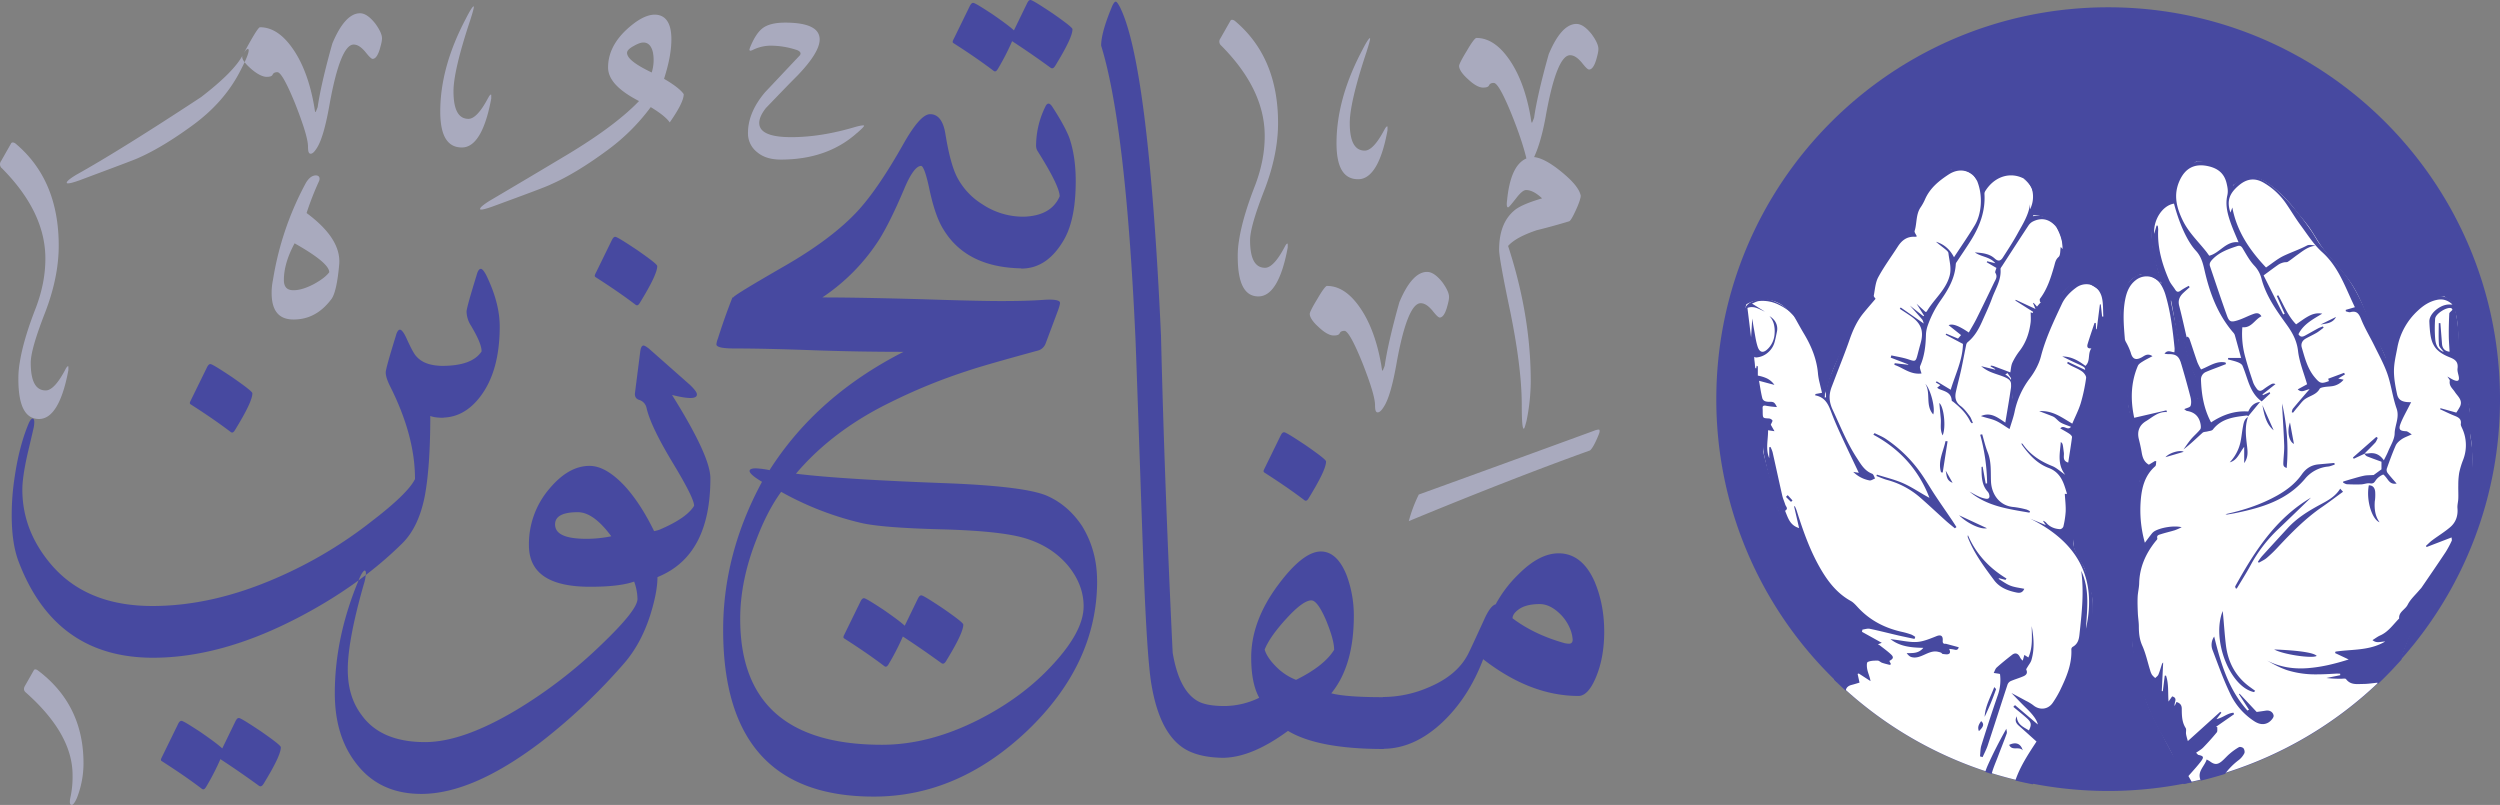 <svg xmlns="http://www.w3.org/2000/svg" viewBox="0 0 2245.65 723.01"><rect x="0" y="0" width="2245.65" height="723.01" fill="#808080" stroke="none"/><title>Asset 1</title><g id="Layer_2" data-name="Layer 2"><g id="Layer_1-2" data-name="Layer 1"><path d="M2245.65,358.52a350.59,350.59,0,0,1-88.6,233.5l-.82.93q-9.67,10.83-20.2,20.82a351.6,351.6,0,0,1-137.46,80.84q-10.72,3.36-21.74,6-3.91,1-7.86,1.81c-1.86.41-3.71.8-5.58,1.17l-2,.4a355.39,355.39,0,0,1-135.32,0l-.69-.14q-7.58-1.47-15-3.29-10.78-2.61-21.31-5.89c-1.92-.6-3.84-1.21-5.74-1.85A351.47,351.47,0,0,1,1658,620q-3.95-3.56-7.77-7.23l-2.62-2.53a350.91,350.91,0,0,1-105.92-251.69c0-194.4,157.59-352,352-352S2245.65,164.12,2245.65,358.52Z" style="fill:#4749a0"/><path d="M2191,704.52l1.76-.39h0Zm27.61-315.31c-1.73-8.24,1.19-14.72-1-24-2.09-8.83-4.88-18.4-7-27-3.8-15.38,0-51.37-7-62a13.94,13.94,0,0,0-.74-3.49.88.88,0,0,1,0-.15c-1.37-3.41-4.07-3.49-7.21-6.36a28,28,0,0,0-5.75.56c-22.59,4.56-43.61,35.83-44.25,57.44h-2c-2.14-7.93-8-17.1-11-24-6.5-14.9-10.8-29.81-19-43-7.45-12-18.79-23-27-34-4-5.4-7.16-11.23-11-17-4.46-6.71-10.24-12.65-15-19-5.83-7.77-27.46-31.4-42-28-5.54,1.3-9.82,5.34-14,8-6.63-11.54-13.19-22.38-32-22-13.75,10.75-17.82,10.88-20,34-19.66,8.84-23.05,26.73-17,52,1.55,6.49,3.53,16.25,7,21v2c-.33-.13-.69-.29-1.06-.48l-.24-.12c-.87-.46-1.82-1.05-2.85-1.7-1.82-1.15-3.85-2.48-6-3.56-4.27-2.19-8.89-3.39-12.88-.14-17.65,6-16.94,47.37-11,70,.85,3.25,3.3,7.72,4,10-.33,2.67-.67,5.34-1,8-.18,12.67-1,25.52,2,36,1,3.44,4.1,5.9,5,9q.51,15.51,1,31c1,3.89,3.65,12.7,3,17-.74,4.9-2.45,12.09-3,18q.51,18,1,36c.35,1.56,1.73,5.89,1,9-4.56,19.28-4.7,44.62-5,70-.1,8-2,14.54,0,23,4.18,18.11,7.19,35.4,14,51,4,9.06,8.62,18,13.39,27.07q1.37,2.6,2.74,5.19l0,0,3,5.69a311.9,311.9,0,0,1,13.62,29.1c1.87-.37,3.72-.76,5.58-1.17q3.94-.86,7.86-1.81,11-2.66,21.74-6A351.6,351.6,0,0,0,2136,613.46q10.51-10,20.2-20.82c.12-.48.27-1,.42-1.43,7.32-22.52,18.69-44.54,31-63,8.55-12.81,21.27-32.14,25-48C2217.38,460.09,2224,414.63,2218.65,389.21Zm-260-98c4.5,16,6.93,38,16,50v17h-2c-5-11.7-12.74-29.26-16-42v-11c-1.76-7.92-3.09-16.72-4.55-25.24-.63-3.68-1.29-7.31-2-10.8-.13-.66-.28-1.31-.42-2C1956.42,270.62,1956.37,283.09,1958.65,291.21Zm-86,68q1-10,2-20c3.23-12.16,6.76-24.93,11-38,2.67-8.23,8.25-22.66,4-34a16.64,16.64,0,0,0-4.43-6.81c-2.38-2.18-5.24-3.51-8.46-5.68-.69-.45-1.39-1-2.11-1.51-24.25-.35-25,18-32,35-4.69,11.35-10.14,23.94-15,35-4.56,10.38-10.88,27.08-18,35v2h-2c1-5.08-1.34-14.86-1.17-19.58a7.49,7.49,0,0,1,.16-1.38s0,0,0,0c2.66-11.08,11.34-25.32,16-36a81.6,81.6,0,0,0,4-12c.83-3.32-1.55-5.91-1-8,1.26-4.79,8.29-9.9,11-14,5.8-8.76,10.52-20.55,14-31,3.95-11.85,3-23.71-2.13-32.28a25.54,25.54,0,0,0-21.25-12.68l-1.07,0c-.51,0-1,0-1.55,0,.79-5.35,4-12.76,2-20a23.61,23.61,0,0,0-1-2.83s0,0,0,0a23.59,23.59,0,0,0-10.65-12c-5.52-2.93-12.54-3.54-20.37-.16-5.16,2.23-9.53,7.86-14,11a39.63,39.63,0,0,0-5.36-8.7.05.05,0,0,1,0,0,23.76,23.76,0,0,0-11.33-7.88c-11-3.35-23.4,3.19-31.29,15.62-9.34,14.71-16.72,30.32-26,45-7.07,11.18-14.12,21.71-21,33-3.82,6.26-3.48,14.07-7,21-4.67,9.2-10.38,18.48-15,29-7.07,16.08-21.16,38.4-23,58a7,7,0,0,1-.41-.73,15.86,15.86,0,0,1-.78-1.92h0c-2.56-7.63-3.77-24.42-5.81-30.34a109,109,0,0,0-20.7-35.59,80.73,80.73,0,0,0-8.3-8.41c-.33-.35-.67-.68-1-1h0a25,25,0,0,0-5.82-4.08c-8.55-4.35-19.28-3.92-27.56.24h0c-.54.26-1.06.55-1.58.85-.13.49-.25,1-.37,1.45-5.2,21.43,1.93,26.11,7.37,43.55,0,.54,0,1.07.07,1.61.07,1.65.14,3.29.2,4.94q.38,8.73.73,17.45c2,8.73,1.93,20.77,5,30,.82,2.47,3.72,5.58,4.8,8.39h0c.07.2.13.4.19.59,0,.5,0,1,0,1.52v0c-.31,6.41-2.37,13.41-2.85,19.88-.07.87-.11,1.72-.11,2.57q1.1,4.46,2.26,8.91c3.84,14.7,8.14,29.4,11.74,44.09,13.76,41.2,33.06,71.52,45,115,1.74,6.32,6.71,25.85,7.54,39.22q3.82,3.68,7.77,7.23a351.47,351.47,0,0,0,125.33,72.89c1.9.64,3.82,1.25,5.74,1.85q10.52,3.27,21.31,5.89,7.44,1.82,15,3.29,5.21-9.93,11.29-19.37c4-6.37,7-12.59,11-19,.29-.47.58-.94.87-1.43,8.21-13.82,13.92-31.74,19.13-47.57,3.65-11.07,3.07-20.79,6-33,2.43-10.12,8.21-36.63,5-50l-6-22c-2.72-6.42-7.89-13.38-10-20,0-.67,0-1.34,0-2,0-.83-.08-1.65-.17-2.48a0,0,0,0,1,0,0c-.56-5.16-2.1-10.33-1.84-15.5a106.31,106.31,0,0,0-3-27c-2.48-10.08,2.21-22,4-30,2.28-10.2-2.05-22,1-31C1865.15,375.85,1870.19,367.4,1872.65,359.21Z" style="fill:#fff;fill-rule:evenodd"/><path d="M1605.84,444.77c-.54.52-1.07,1.05-1.61,1.56,1.51,1.5,3,3,4.57,4.5l1.34-1.29Zm141.87-22.09c1,3.92.24,8.78,6.24,11C1751.55,429.45,1749.63,426.07,1747.71,422.68Zm31.86,225.07c-1.79,2.6-3.54,5.12-2,9C1781.93,652.66,1782.41,650.22,1779.57,647.75Zm165.6-237.08,16.34-4.81C1958.5,403.81,1948.48,406.73,1945.17,410.67Zm139.19-119.1c5.29-1,11-1.07,14-6.87Zm-52.15,72.33c1.74,9.13,3.52,17.23,10.13,22.63ZM1804.76,669.08c2.54,5.88,9.1.86,12.2,5C1815.22,667.91,1810.8,666.23,1804.76,669.08ZM2057,379.45c-2.84,7.95-1,17.15,3.56,19.3C2059.31,392.11,2058.14,385.78,2057,379.45Zm-297.22,83.4c6.87,6.94,19.16,13,25,11.62Zm31.59,154.3c-3.41,9.18-8.18,17.25-8.66,26.78a237.38,237.38,0,0,0,10.26-24.8C1793.06,618.85,1792.23,618.22,1791.35,617.15ZM1742,362c.44,4.66.9,9.37,1.33,14.1s-1,9.7,1.67,15C1748.26,383.58,1746,365,1742,362Zm-12.55-17.22c5.12,8.37-.21,19.36,7.08,27.48C1738.59,366.92,1734.29,349.72,1729.4,344.73Zm18.11,51.46c-1.87,9.27-7.06,18.09-4,28l1.51.22q2.17-14,4.37-28.08Zm387-3.78-21,18.48.71,1.17,9.39-4.4c3.29-3.33,6.68-6.59,9.84-10,1.08-1.18,1.59-2.86,2.36-4.31Zm-10.93,15.25-.07.08.12-.1Zm-80.72,175.73c8.11,4.52,34.31,8.28,38.09,5.74C2078.56,586.31,2065.12,584.25,2042.83,583.39Zm7.09-221.19c0,1,0,2.07,0,3.1.61,11.51,1.41,23,1.79,34.52.17,5.16-.55,10.35-.76,15.53-.13,3.21.34,3.9,3,5C2055.81,400.79,2054.16,381.47,2049.92,362.2Zm83.31,87.43a43.2,43.2,0,0,0,.22-8c-.33-3.26-1.87-5.76-5.73-5.73-2.55,13.91,3.05,30.76,9.67,33.19C2133.2,463.19,2132.67,456.54,2133.23,449.63Zm-113.84-75.3a.88.88,0,0,0-.05.15l.13-.08Zm-.05.15c-3.43,1.8-4,5.28-4.62,8.57-.82,4.17-1.21,8.42-2,12.6a38.21,38.21,0,0,1-9.93,19.6c6.83-1.77,8.63-8.37,13-13.93V416c3.8-5.3,3.11-10.43,2.6-15C2017.42,392,2016.2,383.21,2019.34,374.48ZM1805.87,526.09c-3.77-1.46-7.1-4-10.62-6.12l.38-.58,5.82,1.49c.31-.4.62-.8.92-1.21-15.58-9.44-27.43-22.13-34.64-38.92a2.74,2.74,0,0,0,0,2.19c5.54,14.14,14.56,26.18,23.49,38.23,4.93,6.64,12.34,9.47,20.17,11.07,2.51.51,5.28.54,6.94-3.33C1813.92,528,1809.68,527.57,1805.87,526.09Zm202,.45c-.24.44.18,1.24.29,1.87l1,.32c4.19-7,8.64-13.93,12.52-21.13a128.53,128.53,0,0,1,24.92-32.42c9.84-9.33,19.54-18.8,29.31-28.2C2044.14,465.63,2025.14,495.35,2007.88,526.54Zm13.43,90.78c-13-9.31-19.94-22.2-21.85-37.85-1.08-8.83-1.65-17.73-2.46-26.59-.12-1.33-.28-2.65-.42-4-10.29,25.67,6.55,68.3,28.11,72.8l1.06-1.14Zm-219.08,37.3c-6.32,11.21-11.89,22.07-16.87,33.2a58.45,58.45,0,0,0-2.07,5.53c1.9.64,3.82,1.25,5.74,1.85,1.36-5.39,3.72-10.54,5.7-15.78,2.58-6.83,5.34-13.59,7.8-20.46C1803,657.71,1802.36,656.08,1802.23,654.62Zm294.63-238.76c-4.82.44-9.65.84-14.47,1.3-6.36.61-11.08,3.71-14.78,9-5.68,8.07-13.32,14-21.88,18.82-14.35,8.08-29.78,13.21-46.63,16.89a7.55,7.55,0,0,0,1.5.32c2.75-.47,5.5-.9,8.22-1.47,23.16-4.82,45.39-11.45,61.57-30.48a30.58,30.58,0,0,1,20.86-11.15c2-.2,4-1.16,5.95-1.76C2097.09,416.81,2097,416.34,2096.86,415.86Zm-97.78,46h0Zm103.05-22.91c-4.58,7.34-11.38,10.77-18,14.35-10.7,5.77-20.95,12.1-29.25,21.16-7.73,8.43-15.49,16.84-23.17,25.31a50.46,50.46,0,0,0-3.51,4.87l.82.85c2.34-1.39,4.92-2.49,7-4.22a113.84,113.84,0,0,0,9.77-9.38c12.36-13.24,25-26.16,40-36.46,6.3-4.32,12.38-9,18.87-13.68Zm-282,18.69a76.34,76.34,0,0,0-11.31-2.2c-12.39-.94-19.91-11.1-20.39-23.07-.35-8.83.47-17.68-3-26.22-2.07-5.18-3.3-10.69-4.9-16.05l-1.79.42a172.78,172.78,0,0,1,6.22,43.66l-1.28.2q-1.37-7.6-2.74-15.22l-1,.27c.08,7.95-.24,16,5.76,22.47a6.2,6.2,0,0,1,1.16,2.51c.68,2.57-.39,4-3,3.59a25.84,25.84,0,0,1-6.4-2c-2.83-1.29-5.52-2.91-8.27-4.39,15.64,13.18,34.87,15.6,53.8,18.89.17-.41.33-.82.5-1.22A16.42,16.42,0,0,0,1820.12,457.6ZM2042.3,642.74c-.5-3-3.32-5-7-4.4-2.75.43-5.51.8-8.21,1.19l-.83-.88-14.54-15.53-.57.42,9.06,14-1.45.71c-16.68-18.59-23.83-41.74-29.84-66.46a12.94,12.94,0,0,0-1.31,12.54c4.9,12.88,9.52,25.94,15.47,38.34a59.64,59.64,0,0,0,14.78,19.82,57.46,57.46,0,0,0,7.55,5.67c4.13,2.56,8.64,3.28,12.78.47C2040.13,647.28,2042.58,644.46,2042.3,642.74Zm-289.44-176.3c-4.9-7.24-9.91-14.41-14.74-21.71-4.18-6.32-7.94-12.92-12.28-19.12a120.2,120.2,0,0,0-32-31.44c-3.08-2.05-6.62-3.43-10-5.11l-1.09,1.41c23.76,12.81,40.73,31.54,50.41,56.72-7.77-4.07-15-9.18-22.83-12.75s-16.21-5.47-24.37-8.11c-.14.41-.29.83-.44,1.24,3.17,1.19,6.27,2.64,9.52,3.52a74.13,74.13,0,0,1,29.4,15.51c8,6.95,15.76,14.29,23.67,21.4,2.54,2.28,5.24,4.37,7.87,6.55l1.42-1.1C1755.92,471.11,1754.43,468.75,1752.86,466.44ZM1573.33,296.57l-.41,6.42.81-.06Q1573.54,299.75,1573.33,296.57ZM1825,562.42c.06,9.49,1.12,19.07-3,28.16l-3.6-2.29c-.56,2-1,3.55-1.45,5.13a9.19,9.19,0,0,1-2.69-3.51c-1.68-3.11-4.11-3.85-6.85-1.73-4.71,3.66-9.37,7.41-13.82,11.39-1.32,1.18-1.84,3.26-2.72,4.92,1.71.26,3.42.5,5.13.78a1.55,1.55,0,0,1,.53.34,40.93,40.93,0,0,1-2.25,19.61q-4,11.61-7.8,23.31-3.4,10.47-6.68,21c-1,3.13-.86,6.59-1.25,9.9l2.35.65c1.55-3.51,3.4-6.92,4.6-10.55q3.13-9.53,6.22-19.07c3.84-11.83,7.65-23.66,11.54-35.47a5.7,5.7,0,0,1,2.77-3.14c3.7-1.62,7.63-2.71,11.34-4.31,2.42-1,4.31-2.68,2.77-5.93-.26-.55.68-1.74,1.16-2.58,1.15-2,2.81-3.93,3.45-6.11C1827.71,582.8,1826.83,572.6,1825,562.42Zm190.21,109.74c-.76-.91-3.14-1.56-4.1-1a53.45,53.45,0,0,0-8.38,6c-2.54,2.13-4.66,4.77-7.24,6.85-3.74,3-6.4,2.86-10.25,0-.73-.54-1.56-.94-3.06-1.82h0c-2,6.24-8.26,10.53-5.82,17.73.15.43.3.86.47,1.29q11-2.65,21.74-6A61.12,61.12,0,0,1,2011,682.7a18.08,18.08,0,0,0,5-6.06C2016.57,675.54,2016.08,673.22,2015.21,672.16Zm-197-512.34a23.61,23.61,0,0,0-14.94-4.5c-9.71.26-16.45,5.66-22.29,13.1-.59-1-2-3.88-2.38-4.41s-3.44-6.15-4.75-6.91l-.23-.06c.4.64-.22.11-.68-.2a3.26,3.26,0,0,1-.44-.15.58.58,0,0,0,.1.32c.37.75,1.68,2.72,2.62,4.26a.05.05,0,0,0,0,0,14.09,14.09,0,0,1,.91,1.67c5.34,13.56,3.63,29.57-2.24,39.37s-12.24,18.91-18.69,28.77c-3.61-7-8.87-11.69-16.18-13.92,2.51,2.28,5.28,4.23,7.89,6.38,1.3,1.08,3.14,2.44,3.29,3.82.72,6.83,3,13.39,1,20.63-3.58,12.91-14.24,20.93-20.52,31.89a3,3,0,0,1-1.09.31c-2.31-2.1-4.77-4.35-8-7.34l6.79,10.78-.69.4-12.09-9.53c2.92,3.28,7,7.75,10.93,12.37.82,1,1,2.45,1.54,3.78l-20.74-14.46-.82,1.2c3.27,2.17,6.6,4.26,9.81,6.52,9.53,6.68,12,13.57,8.82,24.68-.9,3.2-1.73,6.41-2.56,9.63-1.75,6.79-2,6.67-8.65,4.48-4.85-1.6-10-2.34-15-3.46l-.6,2,15.85,6.07-.12.34-12.11-1.41c-.11.5-.22,1-.32,1.49,7.88,2.62,14.38,9,24.39,7.75-.41-1.35-.86-2.56-1.13-3.82a4.88,4.88,0,0,1-.15-2.78c3.93-8.82,5-18.14,5.25-27.65a27.91,27.91,0,0,1,1.52-8.54,91.44,91.44,0,0,1,11.31-22.3c7.09-10,13.37-20.56,14-33.39a4,4,0,0,1,.83-1.73c4.31-6.55,8.78-13,12.91-19.63,7.87-12.64,12.93-26.16,12-41.39a4.51,4.51,0,0,1,.64-2.48c7.6-12.27,20.23-17,31.86-12.65.67.24,1.34.51,2,.82a3.73,3.73,0,0,0,.47,0,4.34,4.34,0,0,1-.84-1c.4.3.8.6,1.19.92Zm-70.39,418.43c-1.88.28-2.93-.42-2.75-2.72.33-4.37-1.6-5.76-5.83-4-15.09,6.11-17.61,6.13-33.35,3.63-2.59-.41-5.2-.71-7.8-1.07,8.63,6.75,18.72,7.62,29.58,7.85-4.45,5.34-9.7,4.6-15,4.79,1.26,1.56,2.55,2.94,4.11,3.43,8.23,2.59,15.44-6.59,23.85-4.74,6.68,1.47.64,1.83,7.51,2.33,2.67.2,4.71-1.05,2.68-4.86a35,35,0,0,1,4.78.66c2.11.59,3.38-.06,3.84-2.16Zm79.4-384.2q-.57.07-1.14.18l.07-.22c2.84-9,4.44-17.62-.61-25.7a25.15,25.15,0,0,0-2.94-4.3c-1.54-1.43-3.15-2.8-4.81-4.08l-.35,0c1.17,1.13,3.32,3,5,5a17.21,17.21,0,0,1,2.64,4.34c.19.61.35,1.22.49,1.83,0,0,0,0,0,0a25.35,25.35,0,0,1-2.07,16.92v-4.76c-1.19,9.88-6.53,18-11.07,26.33-4.07,7.45-8.74,14.58-13.34,21.73-1.91,3-4.08,3.84-7.35.86-4.95-4.54-11.47-4.94-17.81-5.48,5.69,4.17,13.54,3.84,18.4,9.75l-7.34-1.77-.39.9,8.7,5.07c-.36,1.55-1.51,3.59-.92,4.51,2.25,3.52.06,6.12-1.25,8.87-5.16,10.78-10.36,21.55-15.7,32.25-2.1,4.22-4.6,8.25-6.93,12.41-9.2-6.26-14.72-8.22-18.12-6.57l11.15,8.87-2.73,3.14-10.56-4.42-.54,1,15.54,8.22c-.26,14.45-6.94,27.58-11,41.18l-12.57-7.6-.85,1,4.13,2.46-2.88,2.29a10.92,10.92,0,0,0,1.64,1.14c5,2.1,11,3,11.44,10.29,0,.54,1.14,1,1.76,1.54,6,4.9,11.52,10.23,14.91,17.4a8,8,0,0,0,1.46,1.61l.87-.48c-1-2.08-1.63-4.4-3-6.19-2.4-3.17-4.83-6.54-8-8.87-4.78-3.56-5.32-8-4.18-13.07,1.48-6.61,3.28-13.15,4.72-19.77,1.58-7.24,2.88-14.54,4.39-21.8a4.78,4.78,0,0,1,1.32-2.65c6.22-5,10-11.73,13.13-18.8,3-6.77,6.21-13.52,8.75-20.48,3.14-8.61,8.53-16.61,7.71-26.42-.07-.88.85-1.89,1.41-2.76,7.88-12.16,15.73-24.33,23.71-36.42a10.51,10.51,0,0,1,3.89-3.54c5.88-2.91,11.16-2.7,15.86.22a22.34,22.34,0,0,1,4.88,4.2l.25-.24C1842.33,196.38,1835.94,192.84,1827.27,194.05Zm-53-36.86c-4.24-3.85-8.29-5.58-13-5.83-11.18-.59-20,4.21-26.59,12.75-4.42,5.76-7.72,12.38-11.43,18.67-6.47,11-12.64,22.14-19.38,32.94-6.19,9.93-13.08,19.41-19.42,29.24a64.74,64.74,0,0,0-5.26,10.7c-1.69,4.17-2.36,8.84-4.5,12.72-12.16,22.09-20.58,45.81-30.42,68.91-1.85,4.35-2.82,9.11-3.9,13.74a12.09,12.09,0,0,0-.18,3.25c0,.86.11,1.72.11,2.57l-1.16.25q.18-2.39.27-4.74h0c1-27.34-7.39-51-28.41-69.32l1.9,3.39c2.5,4.48,5.06,9.11,7.77,13.65,6.7,11.23,11.49,23.06,12.47,36.25a56.14,56.14,0,0,0,1.48,7.82c.67,3,1.43,6,2.08,8.7l-5.87,1.07-.3,1.21c10.69,1.93,12.68,10.77,15.88,18.8,2.69,6.77,5.7,13.42,8.76,20,4.7,10.17,9.57,20.26,14.57,30.8l-5-.85a28.06,28.06,0,0,0,14.56,7.66c1.51.31,3.38-1.12,5.08-1.74-.86-1.47-1.4-3.79-2.64-4.26-6.94-2.66-10.18-8.64-13.89-14.32-8.83-13.55-14.73-28.5-21.55-43.06-3.56-7.62-3.55-13.88-.79-21,1.06-2.73,2.09-5.46,3.13-8.19,4.31-11.3,8.88-22.5,12.83-33.92,3-8.63,6.68-16.78,12.49-23.87,3.59-4.38,7.32-8.65,10.82-12.77-.5-.86-1.76-2-1.58-2.92,1.08-5.57,1.41-11.65,4-16.47,5.17-9.56,11.69-18.38,17.58-27.56,3.63-5.65,8.34-9.22,15.42-8.76a4.44,4.44,0,0,0,1.68-.39c-.75-1.74-2.35-3.61-2-4.87,2.2-7,1-14.91,5.5-21.36a45.91,45.91,0,0,0,4-7.36c4.39-9.79,12.27-16.25,20.92-21.9,4.41-2.89,8.94-4.13,13.51-3.47a20,20,0,0,1,7.88,3c.24.1.48.19.73.27,0-.1.21,0,.44.15s.45.14.68.2l0,0a.48.48,0,0,1,.25.09ZM1716.86,570a70.28,70.28,0,0,0-8-2.32c-15.2-3.31-28.54-10-39.34-21.4-2.19-2.31-4.33-4.94-7-6.44-11.76-6.48-19.75-16.41-26.43-27.64-9.93-16.7-16.3-34.88-22.13-53.29-.46-1.44-1.12-2.81-1.69-4.21l-.69.23c1.46,6.3,2.91,12.61,4.48,19.42-8.13-2.45-9.8-8.84-12.24-14.62a1.78,1.78,0,0,1-.19-1.09c3-1.8.55-3.61,0-5.36-.83-2.66-2-5.22-2.65-7.92-3-13.08-5.79-26.2-8.75-39.28a28.72,28.72,0,0,0-1.92-4.66l-1.08.35v9.74c-2.32-5.57-1.94-11.17-1.47-16.79h0c.22-2.75.47-5.5.42-8.25l5.77.86-3.31-5.8c.75-1.89,1.79-3.3,1.44-3.9a4.43,4.43,0,0,0-3.13-1.74c-1.15-.06-2.06-.11-2.78-.19-2.7-.32-2.72-1.15-2.8-5.38,0-1.06,0-2.13-.07-3.19-.2-2.28.48-3,2.47-2.78.25,0,.53.09.82.16a85.08,85.08,0,0,0,9.56,1.13c-2.15-4.33-2.73-4.79-7.17-4.74a9.3,9.3,0,0,1-3.25-.45,4.09,4.09,0,0,1-2.78-3c-1.19-4.79-1.86-9.71-2.89-15.41l6,1.61,7.82,2.08a17.37,17.37,0,0,0-7.59-6.21,33.85,33.85,0,0,0-7.3-2.12v-8.19c-.34-.24-.67-.49-1-.74l-.54,2.59-.81-.63c-.07-.83-.36-2.72-.69-4.85-.27-1.76-.58-3.69-.82-5.3a3.8,3.8,0,0,1-.79-.61c-.11,4,.68,10.29.84,12.33,1.13,13.5,2.28,27,3.64,40.49a12.77,12.77,0,0,0,2.47,5.77c1.93,2.68,2.06,5.42,2.07,8.6a161.12,161.12,0,0,0,.43,16.6,50.56,50.56,0,0,0,.8,5.22q.66,3.13,1.35,6.26c7.5,34.2,17.46,67.63,32.3,99.54,8.74,18.79,17.41,37.75,22.24,58,2.83,11.87,3.68,24.23,6.61,36.07q.29,1.08.51,2.16l2.62,2.53q3.82,3.67,7.77,7.23c.29-2.84,2.23-4.48,5.22-5.23,2.5-.64,5-1.44,7.13-2.08-.65-2.94-1.18-5.35-1.71-7.77l1-.43,10.59,6.86c-.63-3.89-2.15-7-2.89-10.36-.51-2.24-.69-6.27.33-6.78,2.59-1.28,5.94-1.28,9-1.28,1.29,0,2.51,1.45,3.88,1.93,2.22.77,4.52,1.31,6.81,1.88a2.4,2.4,0,0,0,.38-.12h0a3.17,3.17,0,0,0,.85-.5c-.52-1-1-2-1.48-2.9,3.72-1.94,4.16-3.42,1.36-6-3.11-2.89-6.59-5.38-9.93-8a13,13,0,0,0-1.71-.94l3.53-1.32-17.82-9.89c.14-.66.29-1.31.43-2,2.19-.28,4.51-1.15,6.55-.73,8.45,1.75,16.81,3.93,25.22,5.88,5,1.15,10,2.16,15,3.24.22-.61.45-1.21.67-1.82A19.09,19.09,0,0,0,1716.86,570ZM1573.33,296.57l-.41,6.42.81-.06Q1573.54,299.75,1573.33,296.57Zm24.58-24h0a62.23,62.23,0,0,0-6.79-2.92c-6.33-2.33-12.32-1.13-18.09,1.65a11.45,11.45,0,0,0-2.77,1.85h0a11.83,11.83,0,0,0-2,2.3,18.62,18.62,0,0,0-2.44,6.24v13.58c.29,1.13.52,2.29.88,3.4,2.17,6.64,4.21,13.33,6.69,19.85a4.92,4.92,0,0,0,.9,1.12,9.84,9.84,0,0,1,.34-2.64c0,.62.22,1.81.45,3.25a3.56,3.56,0,0,0,.62.36,5.28,5.28,0,0,0,1.88.49,17.91,17.91,0,0,0,11-4.89,18.68,18.68,0,0,0,5.31-8.35c.93-3.17,1.55-6.44,2.2-9.69a12.2,12.2,0,0,0-2.2-10.36,16.37,16.37,0,0,0-4.47-3.89,16.52,16.52,0,0,1,3.82,6.66h0a25.59,25.59,0,0,1,.82,8.7,20.51,20.51,0,0,1-4.88,12.8c-.24.29-.5.57-.76.84-4.26,4.55-7.81,4.14-9.67-1.74-1.63-5.14-2.28-10.61-3.29-15.94-.57-3-1-6.08-1.47-9.12l-.67,10.42h0l-.41,6.42c-1.07-8.75-2.15-17.5-3.25-26.38,6.23-2.28,10.73,1.4,15.61,3.33l-11.52-7.22c2.12-.8,4.12-2,6.23-2.26a32.26,32.26,0,0,1,17.6,3.2,55,55,0,0,1,6,3.33h0c1.41.89,2.79,1.83,4.16,2.81A36.29,36.29,0,0,0,1597.91,272.57ZM2219.07,386.2a102.88,102.88,0,0,0-3.77-33.48c-4.49-15.91-5.84-32.35-6.57-48.88a167.77,167.77,0,0,0-3.75-28c-1.42-6.62-8.76-10.81-15.53-9.73l-.27,0a28.62,28.62,0,0,0-10.76,3.89c-16.15,11-27.44,25.71-32.94,44.61-.73,2.53-1,5.2-1.57,8.5-5.43-12.46-10.69-24.28-15.75-36.18-6.67-15.67-13.72-31.11-24.78-44.31-6.31-7.53-12.87-14.85-19-22.53-3-3.79-5.2-8.25-7.95-12.27-9.1-13.34-19.11-26-31.07-36.85a70,70,0,0,0-13.22-9.52c-10.48-5.76-18-4.15-26.26,5.23-5.57-10-12.49-18.48-24-21.69h-8c-11.75,3.68-18.73,11.68-21.08,23.66-.65,3.36-.59,6.86-.86,10.35-11.17,3.41-17.75,11.26-18.92,22.64a89.3,89.3,0,0,0,.77,24.16c1.6,9.29,4.85,18.31,7.76,28.65.06.18.11.36.16.55-.13-.22-.26-.45-.4-.67a23.78,23.78,0,0,0-1.65-2.36c-7.52-7.75-17.13-8.08-25.24-.92-4.94,4.36-7.27,10.11-8.41,16.37-2.41,13.36-2,26.81-.41,40.18.92,7.53.94,15.47,5.76,22.09.34.46-.17,1.52-.25,2.3a129.73,129.73,0,0,0,2.91,44.77c5.69,5.56,3.6,12.61,3.44,19.15-.26,10.12,2.26,19.76,4.18,29.53.37,1.9.78,4.05.26,5.8-3.6,12-3.59,24.13-2.78,36.42.56,8.46,1.36,17,1,25.4-.24,5.32-3.41,10.51-3.62,15.83-.85,21.53-1.11,43.09-1.44,64.65a82.47,82.47,0,0,0,.93,11.53c3.47,27.16,12.94,52.26,26.25,76l1.63,2.91c1,1.72,1.94,3.43,2.89,5.17l0,0c1,1.88,2,3.77,3,5.69s1.77,3.73,2.53,5.64c3.17,7.89,6.13,15.87,9.07,23.86l2-.4c1.87-.37,3.72-.76,5.58-1.17-1-1.9-2.08-3.79-3.17-5.67,3.92-4.55,7.79-8.62,11.14-13.06,3.06-4.07,2.53-4.91-2.43-6a1.78,1.78,0,0,1-.52-.57c-.43-.43-.87-.86-1.3-1.3,2.13-1.54,4.54-2.81,6.35-4.67,4.25-4.36,8.34-8.9,12.2-13.61.83-1,.39-3.06.53-4.62l-1.14-.44.56-.39h0q7.82-5.43,15.61-10.88l-.52-1.33c-5.34.25-9.5,4.55-15.28,5.71,1.73-2.25,3.07-4,4.41-5.71l-1-.87-20,18.07h0l-9.15,8.25c-.47-1.79-1.09-3.68-1.47-5.63l-.12-.66c-.29-1.81.49-4.12-.37-5.46-3.44-5.41-3.42-11.36-3.49-17.35,0-3.23-1.56-5.08-4.74-6l-1.66,3.58c-.71-3.14,3.29-7.11-2.23-8.62-1,1.44-1.94,2.78-3.25,4.64-.62-8.27.27-16-2.26-23.31l-1.14.08q-.87,7-1.73,13.94l-.94-.12q.63-12.84,1.25-25.66a3.21,3.21,0,0,0-1.22,1.86c-1,3-1.83,6.12-3.06,9-.5,1.21-1.85,2.07-2.82,3.08a18,18,0,0,1-2.94-2.91,16.39,16.39,0,0,1-1.64-4c-2.29-7.35-3.88-15-7-22-2.59-5.74-3.16-11.35-3.16-17.37,0-4-.72-7.94-.89-11.92-.21-4.88-.39-9.78-.18-14.65.18-4.11,1.28-8.18,1.38-12.28.35-14.34,5.83-26.6,14.63-37.61.65-.82,1.86-1.92,1.67-2.57-.87-3.06,1.55-3.37,3.2-3.91,4.17-1.35,8.48-2.28,12.66-3.59a52.18,52.18,0,0,0,6-2.66c-7.12-1.77-18.91.37-24.4,3.57a9.8,9.8,0,0,0-2.59,2.38c-2.08,2.63-4.06,5.35-6.07,8a108.23,108.23,0,0,1-3.72-37.9c.92-11.64,3.63-22.62,13-30.79.91-.8.67-2.92,1-4.43l-1.11-.36-5.58,3.36c-4.41-2.51-5.7-6.54-6.45-11-.68-4.05-1.59-8.08-2.58-12.07-1.69-6.81.48-12.46,6.39-16s11-8.75,18.87-8.18l-.48-1.57-28.92,6.7c-3.32-15.53-3.26-31.32,3.3-46.67.73-1.71,2.88-3,4.59-4.05,2.49-1.58,5.18-2.84,8.52-4.62-4.38-2.95-7-.45-9.52.95-5.46,3-8.42,1.75-10-4.12a49.4,49.4,0,0,0-2.91-6.92c-.8-1.81-2.23-3.55-2.38-5.41-1-12.2-2.1-24.43.54-36.59,1.36-6.25,3.8-11.91,9-16a15.63,15.63,0,0,1,14.27-3,14.8,14.8,0,0,1,6,3.56,17.28,17.28,0,0,1,2.78,3.52,38.15,38.15,0,0,1,3.85,8.72c4.7,15.7,6.6,31.91,8.24,48.14a22,22,0,0,1-.2,3.63c-3-.18-6.08-2.55-8.86,1.27a22,22,0,0,0,2.92.4c7.13-.21,10,1.58,12,8.38q4.45,14.89,8.36,30c.66,2.59,1,5.69.12,8.1-.49,1.41-3.56,1.92-5.71,2.94.88.58,1.67,1.5,2.59,1.64,7,1.11,11,5.26,12.15,12.1.25,1.46.42,3.5-.36,4.47-2.49,3.09-5.61,5.66-8.18,8.7s-4.58,6.17-6.84,9.28c6.21-4.69,11.57-10,17.15-15,1-.91,3-.75,4.45-1.17s3.9-.54,4.76-1.65c7.87-10.19,19.35-11.34,30.78-12.69a2.44,2.44,0,0,1,.89.83l10.75-13c-5.89.67-8.75,4.61-10.57,8.6-12.58-.86-23.21,3.1-33.43,9.79-6.47-12.1-8.62-25-9.07-38.21a7.37,7.37,0,0,1,4.77-7.24c4-1.74,8.15-3.2,12.22-4.78l5.51-2.17c-.16-.47-.32-.94-.49-1.42-8.08-1.71-14.54,3.39-21.95,6.26a52.23,52.23,0,0,1-3.3-6.45c-2.47-7-4.7-14.09-7.11-21.11a7.42,7.42,0,0,0-1.63-1.94l-.88.64c-2.21-9.43-4.26-18.91-6.7-28.28-1.25-4.78.27-8.33,3.56-11.48,1.89-1.81,3.88-3.5,5.83-5.25l-.78-1.22a61.32,61.32,0,0,0-7.07,4.1c-2.2,1.68-3.65,1.73-5.15-.71-1.75-2.82-4.1-5.34-5.41-8.33-6.35-14.51-10.68-29.5-9.85-45.59a20.07,20.07,0,0,0-.46-3.54l-1-.1c-.69,2.35-1.38,4.71-2.18,7.41-.78-12.89,7.66-25.5,17.84-27.11,4.44,17,11.64,33.69,19.65,42.31,4.86,5.23,6.36,11.36,7.83,17.8,4.64,20.3,11.77,39.45,25.59,55.53a6.88,6.88,0,0,1,1.5,2.3c1.91,6.72,3.72,13.46,5.69,20.65h-11.56c-.09.45-.18.9-.28,1.34,2.93.8,5.92,1.4,8.74,2.48,1.64.64,3.71,1.71,4.34,3.14,2,4.61,3.43,9.49,5.14,14.24,2.51,6.94,5.77,13.38,12.12,17.89l7.67-7.14-.51-1.23-6,2.75c-.16-.24-.31-.48-.46-.72l11.68-9.2a4,4,0,0,0-3.42-.14,66.67,66.67,0,0,0-7.31,4.8c-2.56,2-4.61,1.77-6.35-.93a22.93,22.93,0,0,1-2.81-4.81c-2.48-7.41-5-14.83-7-22.36a77,77,0,0,1-2.87-27.67c8.25.9,11.07-6.95,17.15-9.84-2.37-3.95-5.44-2.72-8.26-1.66-4.47,1.68-8.74,4-13.28,5.37-5.88,1.84-7.43,1.25-9.47-4.42-5.27-14.61-10.15-29.37-15.13-44.08-1-2.79.56-4.65,2.47-6.62,6.1-6.24,14-9,21.92-11.61,2.11-.69,3.54-.23,4.83,1.93,3.22,5.35,6.22,11,10.42,15.51a26.29,26.29,0,0,1,6.55,11.79c4.06,15.53,13.28,28.38,22.45,41.09,5.3,7.34,9.3,14.44,10.39,23.89,1.15,10,5.2,19.6,8.13,29.89l-8.41,4.58c3.62,3.54,6.87.32,10.68-.13-1.24,1.39-2.19,2.41-3.1,3.47-4,4.64-8,9.25-11.9,14-.67.81-.73,2.11-1.07,3.19l1.16.45c1.41-1.72,2.76-3.5,4.23-5.17,2.19-2.49,4.11-5.44,6.79-7.24,4.34-2.92,10-3.85,12.87-9,.54-1,2.5-1.35,3.89-1.61,2.21-.42,4.5-.43,6.74-.74a16.34,16.34,0,0,0,10.93-5.92l-4.84-1,6-3.73-.72-1.44-14.33,5.32c.23.68.47,1.38.7,2.08-6.82,2.65-8.08,2.16-12.66-3.25-6.6-7.8-8.95-17.39-11.72-26.8-1-3.45.42-6.33,3.56-8.11s6.65-3.36,9.85-5.26c2.19-1.31,4.15-3,6.21-4.52-.22-.37-.43-.74-.64-1.11a32.69,32.69,0,0,0-3.86,1.48c-4,2.14-7.9,4.39-11.86,6.57-2.24,1.24-4.44,2-6.27-1.08,4.38-8.89,12.78-13.29,21.37-18.45-5.08-.94-9,.42-12.71,2.47s-7,4.62-10.76,7.12c-7.28-7.38-11-17.14-16-26.1l-1.35.59,7.08,16-1.32.62c-6-11.88-11.93-23.77-17.61-35.07,5.17-3.78,9.28-6.91,13.53-9.83a15.53,15.53,0,0,1,4.58-1.83c1.18-.34,2.7,0,3.64-.56,3-1.95,5.79-4.26,8.72-6.34,4.91-3.48,9.61-7.45,16.16-8.07-2.65-.59-5.65-1.26-7.73-.17-6.67,3.5-13.79,5.91-20.55,9.08-5.7,2.67-10.66,6.92-16.17,10.62-14.33-15.16-26.2-32.14-30.26-53.86-.6,1.59-1.07,2.87-1.7,4.53-3.56-10.55-1-17.52,8.26-25,7-5.63,14.11-6.24,21.76-1.72a62,62,0,0,1,19.53,18c4.63,6.66,8.75,13.69,13.57,20.21,6.12,8.29,11.75,17.29,19.3,24.08,15.18,13.65,20.92,32.27,29.37,49.43l-8.27,2.41c.06.45.11.89.17,1.33,1.35.27,2.84,1,4,.72,6-1.62,7.83,1.64,9.86,6.67,3.27,8.1,7.92,15.64,11.77,23.52,4.11,8.41,8.73,16.69,11.75,25.49,3.44,10,4.64,20.81,8.16,30.8,2.85,8.07-1.57,15-1.73,22.47-.12,5.47-3.74,10.89-5.92,16.29-1,2.44-2.29,4.76-3.78,7.82-3.83-5.47-8.21-7-13.54-6.25-1.36.19-2.75.18-4.13.25.82.85,1.52,2,2.53,2.41,4.38,1.78,8.86,3.33,13,4.86v6.84l-7,5.1c-3.59.23-6.12.13-8.54.61-3.63.73-7.2,1.84-10.78,2.84-2.71.76-5.39,1.61-8.09,2.42v1.06c1.14.47,2.25,1.3,3.4,1.35,4.24.21,8.49.3,12.73.14,2.63-.09,5.33-1.32,7.84-.94,2.79.41,3.76-.29,5.22-2.63a15.39,15.39,0,0,1,6.65-5.23c.62-.28,2.94,2.75,4.19,4.47,2.26,3.11,4.3,4.2,8,3.6-2.77-3.2-5.57-6.22-8.07-9.46a4.77,4.77,0,0,1-.81-3.8c2.48-7,5-14,8-20.83,1-2.3,3.3-4.28,5.45-5.77,2.42-1.67,5.34-2.61,9.05-4.35-2.23-1.26-3.69-2.75-5.2-2.81-5.4-.22-6.87-1.49-5-6.54,2.11-5.55,5.17-10.75,7.83-16.09.52-1.06,1.1-2.1,1.81-3.46-7.72.18-11.48-1.64-12.68-7.16-1.5-7-2.84-14.12-2.78-21.18s1.81-13.94,3.08-20.86A59.78,59.78,0,0,1,2171.9,279c4.9-4.63,10.44-8.27,17.18-9.66.43-.09.86-.16,1.28-.22,4.51-.6,8.54.71,12.5,4.29l.16.15h-.11c-1.83,0-3-.09-4.11,0a17.78,17.78,0,0,0-6.55,2.05c-5.57,2.91-10.28,8.37-10.06,13.37.8,17.83,2.47,25.76,18.62,32.1l.56.23c4.62,1.93,6.85,4.34,6.13,9.71-.32,2.39.73,5,1.15,7.45.54,3.22-.56,4.32-3.71,3.22a13.18,13.18,0,0,1-1.82-.79c-1.49-.75-3-1.72-4.7-2.65.88,1.53,2.28,2.84,2.11,3.88-.58,3.43,1.15,5.61,3,7.85h0v0a24.86,24.86,0,0,1,1.63,2.19c2.49,3.85,7.18,7.19,4.64,12.86a52.26,52.26,0,0,1-3.41,5.6l-2.92-.82-11.24-3.13-.42.91c3.84,1.76,7.63,3.66,11.54,5.28l.91.38c3.57,1.44,6.93,2.68,6.19,7.62-.15,1.07.52,2.33,1,3.4a36.17,36.17,0,0,1,1,29,71.53,71.53,0,0,0-3.45,11.45,67,67,0,0,0-.81,11c-.11,4,.16,8.08,0,12.11-.09,2.9-1,5.83-.75,8.68.59,6.81-1.44,12.66-6.49,17s-10.78,7.78-16.11,11.75c-2.05,1.52-3.84,3.4-5.74,5.12.2.33.41.66.62,1l22.45-8.63c.08,1.48.41,2.37.12,3a95.17,95.17,0,0,1-5.45,10.15c-7.12,10.74-14.44,21.36-21.71,32a27.36,27.36,0,0,1-1.83,2.07c-3.62,4.37-8.12,8.31-10.59,13.26-2.21,4.42-8.19,6.4-7.65,12.34-5.42,5.42-9.72,12.07-17.16,15.28-2.22,1-4.18,2.53-6.78,4.14,3.81,3.23,7.33,1.16,11.35,1.3-11.58,6.84-24.1,7.05-36.35,8.1-2.77.25-5.52.53-8.24.94-.12.43-.25.86-.38,1.28l4.11,1.93c2.69,1.27,5.39,2.55,8.13,3.83-6,1.9-12.12,3.62-18.31,5h0a131.73,131.73,0,0,1-18.34,2.79c-12.84,1-25.07-.86-36.66-6.82,6,3.48,12.14,6.78,18.64,8.85a85.23,85.23,0,0,0,25.74,3.57h0c5.66,0,11.34-.29,17-.64,1.41-.09,2.83,0,4.25,0,0,.46.07.91.1,1.37l-12.45,2.54a104.33,104.33,0,0,0,13.46.64c1.43,0,3.63-.4,4.18.34,4.06,5.51,9.92,4.4,15.36,4.37,4.33,0,8.65-.74,12.85-1.13q.21.58.39,1.17,10.51-10,20.2-20.82l.82-.93c4.58-17.25,13.64-32.74,22-48.31,7.78-14.46,18.46-27.34,27-41.44s13.43-29.72,13.43-46.6c0-8.62.85-17.23,1.31-25.85V403.94C2220.16,398,2218.78,392.07,2219.07,386.2ZM1950.21,271.86c-.13-.6-.16-1.23-.24-1.85l.1,0,1.11-.41c1.42,3.4,3.3,6.7,4.17,10.23,3.74,15.33,7,30.78,10.86,46,1.19,4.63,4,8.82,6.09,13.23a7,7,0,0,1,.83,2.47c.31,5.54.52,11.08.77,16.85-1.48-3.16-3.13-6.22-4.39-9.44-3.67-9.39-7.66-18.69-10.58-28.31-1.66-5.48-1.13-11.57-2.19-17.28-1.4-7.56-3-15.07-4.64-22.59C1951.47,277.8,1950.83,274.83,1950.21,271.86Zm53.94-70.47c2,5.48,4.41,10.8,6.66,16.24-11.23-1.48-17,9.88-26.36,12.06-1.3-1.76-2.2-3.08-3.21-4.33-7.14-8.87-15.45-16.83-20.53-27.28-5.53-11.38-8.53-22.75-3.13-35.22,5.12-11.8,13.66-16.37,26.17-13.53,8.57,1.95,14.27,6.49,16.33,15.36.85,3.68,1.54,6.92.6,11C1998.66,184.44,2001.16,193.08,2004.15,201.39Zm195.95,80.27c-.33,6.35-.51,12.71-.46,19.07,0,3.82.27,7.64.5,11.55v0c.08,1.21.15,2.44.21,3.67-4.5-.61-6.49-3.09-6.8-7.19-.45-6.16-1-12.32-1.44-18.48l-1.47,0c0,6.48-.33,13,.19,19.45.17,2.07,2.58,4,4.31,6.46-5.74-2.27-7.24-6.94-7.69-11.59a121,121,0,0,1-.06-18.26c.13-2.24,2.78-5,5.9-7s6.69-3.24,8.69-2.49a2.34,2.34,0,0,1,.94,1.47C2201.54,279.92,2200.14,280.76,2200.1,281.66Zm-76.49,126h0l-.12.1h.22ZM2019.47,374.4h0Zm-.06-.09,0,0,.08.06Zm-143.15-29.06c.24-4.9,2.11-9.16,3.48-13.71,4.52-15,9.07-30,12.35-45.31,2.29-10.65.12-21-8.61-28.88-8.14-7.3-18.28-7.29-26.26.14a50.15,50.15,0,0,0-12.54,19.22c-1.82,4.8-3.53,9.64-5.49,14.38-5,12.14-9.87,24.37-15.38,36.3-4.69,10.17-10.22,20-15.76,30.65,0-6,1.1-11.89-1.57-16.61a13.08,13.08,0,0,0-5.22-5l2-1.31,3.41,4.89.46.66c1-2.62,1.64-5,2.7-7.23,4.41-9.2,9.23-18.23,13.34-27.57,2.85-6.48,6.23-13,5-20.62-.23-1.38.82-3.34,1.87-4.52,12.35-14,19.47-30.67,24-48.52,2.7-10.66.84-20.55-6.8-28.93l-.25.23c.55,1,1.09,2.11,1.6,3.18,2.5,5.25,4.33,10.73,4.15,17.05-.72-.84-1.14-1.33-1.66-1.92-.6,3.31-.14,7.44-1.93,9-2.79,2.41-3.12,5.29-3.93,8.12-3,10.39-6.14,20.65-12.81,29.43-.45.6,0,1.85,0,2.8l.84.15-3.51,4.09-3-3.39-.49.37c.76,1.81,1.52,3.62,2.15,5.14l-17.78-8.24-.3.71,16,10.14-.59,1.1-1.67-.78c0,3.15.34,6.33-.07,9.42-1.19,9.08-4,17.54-9.63,25a59,59,0,0,0-6.69,10.81c-1.28,2.8-1.35,6.14-1.88,8.8-4.39-1.65-9.78-3.69-15.19-5.69a13.74,13.74,0,0,0-2.29-.41l-.26.75,4.2,2.44-.14.44-12.52-3.1a33,33,0,0,0,9.14,5.49c3.8,1.56,7.83,2.6,11.62,4.2,5.58,2.35,6.82,4.37,5.95,10.23-1.48,10.07-3.25,20.09-5,30.76-6.9-4.57-13.18-9.75-21.9-5.85,4.3,1.58,8.94,2.29,13.1,4.1s8.06,4.78,12.59,7.56c1.62-5.46,3.49-10.43,4.55-15.58a74.41,74.41,0,0,1,13.79-30.16c4.29-5.73,8-12.48,9.81-19.34,4.31-16.76,11.75-32.17,19-47.62,2.59-5.5,7.45-10.54,12.45-14.16a15.48,15.48,0,0,1,12.23-3,13.64,13.64,0,0,1,8.46,5.68,18,18,0,0,1,2.76,6.41c1.2,5.38.85,11.1,1.21,16.68l-1.08.06q-.61-5.5-1.25-11l-.78.12q-1.41,11.12-2.8,22.22l-.57-.07-.33-5.57-1.12,0c-2.07,6.26-4.25,12.5-6.15,18.81-.62,2.05-.76,4.47,3.34,4-3.6,4.88-.57,11.56-5.39,15.75-7.64-5.82-13.74-8.41-20.75-8.44,4.62,2.25,8.24,4.12,11.94,5.78,8.1,3.64,8.41,3.85,8.59,6.31L1857.47,325c-.23.44-.45.88-.67,1.32,1.09.66,2.14,1.39,3.27,2,3.41,1.78,7.11,3.16,10.2,5.38,1.77,1.27,3.87,4.06,3.61,5.84a157.75,157.75,0,0,1-4.81,22.56c-1.89,6.25-5,12.14-7.62,18.44-9.36-5.45-17.51-12-29.73-11.23,4.48,1.73,7.9,3,11.3,4.37a10.29,10.29,0,0,1,2.69,1.4c1.86,1.47,3.41,3.43,5.44,4.56,2.73,1.51,5.8,2.42,9.13,3.75-3.08,4-6.44-2.35-9.61,1.45,2.87,1.66,5.63,3.11,8.22,4.84,1,.7,2.45,2.1,2.33,3-1,7.68-2.25,15.32-3.42,22.85-5.47-1.67-3.52-5.83-3.92-8.88-1.06-8.11-.87-8.14-2.75-9.61-.71,9.89-3.44,19.85,4,29.48-4.61-3.19-7.79-6.31-11.62-7.85-10.77-4.32-20.08-10.31-26.71-20a3.57,3.57,0,0,0-1.13-.37,11.12,11.12,0,0,0,.76,1.55c6.28,8.78,13.53,16.62,23.87,20.51,7.17,2.7,11.1,7.9,13.63,14.62.94,2.48,1.68,5,2.48,7.57a6.77,6.77,0,0,1,.15,1.26l-1.84-.28c.3,5.36,1,10.64.8,15.9a79,79,0,0,1-2.09,13.6,3.83,3.83,0,0,1-2.87,2.31c-5-.26-9.42-2-12.73-6a10,10,0,0,0-2.22-1.54c-.1.15-.19.3-.29.44l2.39,3.46-14.06-5.8c41.55,20.53,60.52,52.2,50.08,98.85,1-17.52,3.62-35.21-4.25-52,2.67,19.32.43,38.48-1.63,57.65-.48,4.47-1.75,8.29-6,10.62a2.79,2.79,0,0,0-1.25,2.14c.69,13.71-4.69,25.74-10.45,37.62a92.52,92.52,0,0,1-6.07,10.24c-4.19,6.41-12,7.28-17.83,2.35a39.46,39.46,0,0,0-6.46-3.87c-4-2.2-8-4.33-13-7,4.78,4.9,8.87,9.3,13.18,13.45,5.93,5.71,9.65,10.61,10.54,14.84L1810,633.38c-.51.52-1,1-1.52,1.55,4,3.38,8.2,6.65,12.11,10.18,4.19,3.78,4.43,5.85,1.9,11-4.89-3.06-10.67-5.3-10.88-12.69-2.05,3.72-.69,6.22,1.9,8.51q4.18,3.69,8.3,7.41l7.52,6.76c-7.45,11.36-14.75,22.38-19,35q7.44,1.81,15,3.29l.69.14a297.91,297.91,0,0,1,18.8-30.68,103.21,103.21,0,0,0,5.85-8.94c.49-.83,1-1.66,1.42-2.5A253.24,253.24,0,0,0,1880,545.94c0-17.41-5.45-33.82-14.35-48.84a20.38,20.38,0,0,1-2.95-7.09,13.3,13.3,0,0,1-.17-2.48,0,0,0,0,1,0,0,17.2,17.2,0,0,1,.24-2.57c2.2-12.95,1.06-25.93-2.29-38.76a27.24,27.24,0,0,1-.31-12.85c3.36-13.57,3.95-27.3,3.95-41.16a23.8,23.8,0,0,1,1.84-9.89C1871.46,370.48,1875.6,358.33,1876.26,345.25Z" style="fill:#4749a0;fill-rule:evenodd"/><path d="M2192.8,704.12h0l-1.76.39Z" style="fill:#4749a0;fill-rule:evenodd"/><path d="M448.88,293.34c0-13.71-3.72-28.37-11.17-44.18-2.33-5.11-4.43-7.68-5.82-7.67s-2.79,1.86-3.73,5.58q-9.06,29.3-9.07,32.79a24.42,24.42,0,0,0,4.19,13c6,10.23,9.31,17.67,9.31,22.79-5.82,8.83-17.7,13-35.62,13v0c-10.19-.22-17.65-2.77-22.54-8.09-2.1-1.86-5.13-7.45-9.32-16.74-2.32-5.12-4.42-7.68-5.82-7.68s-2.79,1.86-3.72,5.58q-9.09,29.3-9.08,32.79c0,3.25,1.39,7.44,4.19,13,14.67,29.3,22.11,56.74,22.11,82.78-4,8.37-17,21.16-38.88,37.91A386.51,386.51,0,0,1,248.71,519c-38.88,17-76.13,25.34-111.74,25.34-40.51,0-71.48-13-92.9-39.53-16.06-19.76-24-41.39-24-65.1,0-6.74,1.39-17.44,4.64-31.86,1.87-7.91,3.74-15.81,5.6-23.95.92-5.11.47-7.91-.94-7.9s-2.78,2.09-4.41,6.28c-5.13,12.79-9.08,27.9-11.65,45.34a223.1,223.1,0,0,0-2.79,35.1c0,17.22,2.1,31.4,6.52,42.56C39,562.46,79.22,590.82,137.43,590.82q61.45,0,130.84-36.27,54.8-28.6,93.34-66.74c9.31-9.3,16.07-23,19.79-41.39,3.26-16.75,5.13-40.94,5.12-72.78,2.8,1.16,6.76,1.62,11.88,1.62v-.15c12.66-.44,23.84-6.67,33.26-19.21,11.4-15.12,17.22-36,17.22-62.56ZM638.11,429.65c0-13.49-11.64-38.37-34.45-74.88,14.9,3.72,22.35,3.72,22.35-.47,0-1.85-2.33-4.88-6.52-8.83l-36.32-32.09c-2.32-1.86-4.19-3-5.12-3-1.62,0-2.56,2.1-3,5.81l-4.65,36.52c-.47,3.26.7,5.58,3.73,6.51a9.51,9.51,0,0,1,6.52,6.74c2.55,11.63,10.7,28.37,24.21,50.7,12.33,20.46,18.62,33,18.62,37.67q-6.56,11-30.85,21.37a28.91,28.91,0,0,1-5.08,1.38c-7.92-16.27-16.77-30-26.55-40.69-11.17-11.85-21.64-17.91-31.42-17.91-12.57,0-24.44,6.75-35.84,20.24a76.39,76.39,0,0,0-18.63,50.91c0,25.11,18.16,37.44,54.94,37.44,17,0,30.27-1.4,39.58-4.65a47.74,47.74,0,0,1,3,15.58c0,6.75-10.94,20.46-32.82,41.39a424.54,424.54,0,0,1-75.2,57.9c-32.6,19.54-60.06,29.3-82.88,29.31-26.31,0-45.4-8.15-57-24.42-8.39-11.16-12.34-24.65-12.34-40.7,0-17.2,4.66-42.55,14.2-76a42,42,0,0,0,2.1-10.7c0-1.39-.47-2.09-.94-2.32-1.39,0-3.72,3.71-6.51,10.93-13.74,33.71-20.49,66.74-20.49,99.29,0,25.11,6.06,45.81,18.63,62.32,14,18.83,33.75,28.14,59.13,28.14q45.75,0,106.62-46A523.32,523.32,0,0,0,561,595.4c9.78-11.39,17.7-25.8,23.28-43.48q6.29-20.24,6.29-33.49l2.1-.93v0C623,504.33,638.12,475.14,638.11,429.65Zm-89,52.05A110.32,110.32,0,0,1,527,484c-19.09,0-28.39-4.19-28.4-13,0-7.21,6.75-10.93,20.49-10.92q14,0,30,21.62h0Zm436.36,40.09c0-18.6-4.65-34.88-13.5-49.3-8.38-12.55-18.86-21.63-31.66-27.21-13-5.57-42.38-9.3-88.47-11.16q-95.34-3.48-136.88-8.6c21.64-25.58,50-47.21,85.43-64.41a502.61,502.61,0,0,1,68.45-27.9q14.29-4.89,62.85-18.14a10.3,10.3,0,0,0,7.46-6.28l11.4-30.46c.93-2.79,1.63-4.89,1.63-6.28,0-2.32-4.66-3.26-13.5-2.79-12.34.93-25.61,1.16-39.81,1.16-11.87,0-35.15-.46-69.61-1.62-34.45-.94-65-1.63-91.26-1.63h.67a177.68,177.68,0,0,0,51-51.86c6.29-10,14-25.35,22.81-46.28,5.59-13.25,10.72-20,14.9-20,1.86,0,4.42,6.74,7.22,19.77,3.5,16.74,7.69,29.06,12.81,37.21,13.82,22.87,37.17,34.45,70,35.05v.2c15.83,0,28.63-8.84,38.64-26.51,6.75-12.08,10.24-29.3,10.24-52.1h0c0-15.35-2.09-28.37-5.82-39.07q-4.2-10.8-15.36-27.9c-2.33-3.48-4.42-3.48-6.05,0a79.81,79.81,0,0,0-8.39,34.89,9.21,9.21,0,0,0,1.64,5.57c13,20.7,19.55,34.18,19.55,40.23C946.75,188.07,936.17,194,920,194.64v0a65.94,65.94,0,0,1-37.24-10.93,62.89,62.89,0,0,1-22.35-23.26c-4.42-7.9-8.15-21.39-11.17-40-1.86-11.86-6.52-17.9-13.74-17.9-6,0-14,9.06-24,26.74-14.43,25.58-27.7,45.34-40,59.06-15.6,17.21-38.64,34.64-68.92,51.86-28.16,16.27-42.82,25.11-44,27h-.66c-5.59,14.19-9.78,26.51-13,36.74a19.47,19.47,0,0,0-1.4,5.35c0,2.56,5.36,3.72,16.53,3.72,21.42,0,45.4.7,71.7,1.63s52.85,1.39,79.85,1.4c-51.68,26.28-91.95,61.62-120.35,106.27a77.81,77.81,0,0,0-12.34-1.63c-3.73,0-5.59.92-5.59,2.33q0,3.12,11.18,9.76-34.92,64.53-34.92,133,0,150,135.49,149.76,75.08,0,137.35-58.84c41.91-40,63.09-84.88,63.09-134.87Zm-39.34,74.65c-18.17,20-40.51,36.5-67,50C849.28,661.55,820.41,669,792.25,669Q664.78,669,664.9,555.75c0-22.8,4.89-46.75,14.67-71.4,6.52-17.2,14-31.4,22.12-42.55a276.18,276.18,0,0,0,71.69,27.9c12.81,3,37.25,4.88,73.11,5.81q51.32,1.39,73.33,7.68c16.76,4.88,30.27,13.48,40.27,25.81q13.27,16.74,13.28,35.57c0,14.89-9.08,32.1-27.24,51.87Zm486.53-73.36c-7.44-17.21-18.38-26.05-32.58-26.05-11.65,0-23.52,6.29-35.85,18.6a111.28,111.28,0,0,0-20.73,27.21c-3,.7-6.51,5.12-10.24,13.49-8.15,17.68-13,28.36-14.9,31.86-6.52,12.32-18.16,22.09-34.69,29.06a103.92,103.92,0,0,1-41.43,8.84v.16c-22.33,0-37.67-1.19-46.4-3.48,13.49-16.51,20.25-39.76,20.25-69.53a104,104,0,0,0-6.28-36c-5.59-14.41-13.51-21.86-23.28-21.86q-16.08,0-38.41,30c-16.3,21.86-24.21,43.73-24.21,65.11,0,15.35,2.32,27.44,7.2,36.28a72.08,72.08,0,0,1-32.24,7.43c-11-.13-18.93-1.75-24.1-5.1-10.7-6.75-17.69-20.93-21.41-42.79h0q-7.35-153.13-10.48-284.87-11.18-244.15-37-295.31c-1.64-3-2.81-4.65-3.72-4.65S999.82,3.29,998.42,7c-6.28,15.12-9.31,26.51-9.31,34q22,71.14,30.73,260.9c.47,8.6,2.56,72.09,6.75,190.69,2.33,65.8,4.89,107,7.91,123.47,4.66,26.75,13.51,44.88,26.77,54.65,8.74,6.49,21.17,9.71,37,10v0l.86,0c.34,0,.65,0,1,0v-.06c16.55-.55,35.48-8.45,56.81-24.13,18.15,10.93,46.78,16.27,86.12,16.27v-.18c18.09-.24,35.5-7.9,52.22-23.46,15.83-14.88,28.17-33.72,37-57,28.4,22.09,57,33,85.66,33,5.6,0,11-5.59,15.61-16.74,4.89-11.63,7.45-25.35,7.45-40.94,0-16.26-2.8-30.92-8.39-44.4Zm-268.49,87.6a50.74,50.74,0,0,1-17.68-11.62c-5.6-5.58-9.08-10.7-10.49-15.58,3.27-8.14,10-17.45,19.8-28.14s17.23-16.05,22.11-16.05c3.73,0,8.15,6.05,13.27,17.91,4.66,11.39,7.22,20.23,7.22,26.5h0c-5.82,9.53-17.23,18.6-34.23,27Zm245-32.48a18.4,18.4,0,0,1-5.35-.94c-17.7-5.11-32.82-12.55-45.16-21.85,0-2.56,1.62-5.12,5.35-7.91,4.43-3.25,10.71-4.88,19.09-4.88,5.59,0,11.41,2.56,17,7.67A39.55,39.55,0,0,1,1411.49,568h0a32.09,32.09,0,0,1,1.17,6.52c0,2.55-1.16,3.71-3.5,3.71Zm-498.36-551L922.67,2.79c.92-1.86,1.86-2.79,3-2.79,1.4,0,8.15,4.19,20,12.09,11.64,8.14,17.69,12.8,17.69,14.19,0,5.35-5.36,16.28-15.59,33-1.4,2.09-2.57,2.55-4,1.62C933.61,53.48,922,45.35,909.16,37a221.09,221.09,0,0,1-12.8,24.87c-1.4,2.33-2.57,2.81-4,1.63-11.64-8.83-23.76-17-36.09-24.87-.7-.48-.7-1.4,0-2.8l14.9-30.46c.94-1.86,1.87-2.79,3-2.79,1.4,0,7,3.49,17,10q14.68,10.11,19.56,14.65ZM812.71,562l11.87-24.42c.93-1.86,1.86-2.79,3-2.79,1.4,0,8.15,4.18,20,12.1,11.65,8.13,17.7,12.78,17.7,14.18,0,5.34-5.35,16.28-15.6,33-1.38,2.1-2.56,2.56-4,1.63-10.24-7.44-21.89-15.58-34.69-23.95a218.74,218.74,0,0,1-12.8,24.88c-1.4,2.33-2.56,2.79-3.95,1.63-11.64-8.84-23.76-17-36.1-24.88q-1-.69,0-2.79l14.91-30.47c.93-1.85,1.85-2.78,3-2.78,1.4,0,7,3.48,17,10q14.67,10.11,19.55,14.65ZM534.78,248.78c-.69-.47-.7-1.4,0-2.8l14.9-30.46c.93-1.86,1.86-2.79,3-2.79,1.39,0,8.15,4.19,20,12.1,11.64,8.13,17.69,12.78,17.69,14.18,0,5.34-5.36,16.28-15.6,33-1.4,2.33-2.56,2.79-4,1.63-11.64-8.84-23.75-17-36.09-24.88ZM199.71,672.17l11.86-24.42c.94-1.86,1.87-2.79,3-2.79,1.4,0,8.15,4.19,20,12.1,11.64,8.13,17.69,12.79,17.69,14.18,0,5.35-5.36,16.28-15.6,33-1.4,2.1-2.56,2.56-4,1.63-10.24-7.45-21.88-15.58-34.69-23.95a217.13,217.13,0,0,1-12.8,24.88c-1.39,2.32-2.56,2.79-4,1.63-11.64-8.84-23.75-17-36.08-24.89-.7-.46-.7-1.39,0-2.78l14.9-30.47c.92-1.86,1.86-2.78,3-2.78,1.4,0,7,3.48,17,10q14.67,10.1,19.55,14.65Zm-28.64-309.1c-.69-.47-.7-1.4,0-2.79L186,329.81c.93-1.86,1.86-2.78,3-2.78,1.4,0,8.16,4.18,20,12.09,11.64,8.14,17.69,12.79,17.69,14.18,0,5.34-5.36,16.28-15.6,33-1.4,2.32-2.56,2.8-4,1.63-11.63-8.84-23.74-17-36.08-24.88Zm964.47,61.23c-.7-.46-.7-1.4,0-2.78l14.9-30.47c.94-1.86,1.86-2.78,3-2.78,1.39,0,8.14,4.18,20,12.09,11.64,8.13,17.7,12.78,17.7,14.18,0,5.34-5.36,16.28-15.61,33-1.4,2.32-2.56,2.79-4,1.63-11.64-8.84-23.75-17-36.09-24.89Z" style="fill:#4749a0;fill-rule:evenodd"/><path id="Shape_3_copy" data-name="Shape 3 copy" d="M1274.54,444.19q73.82-26.71,157-57.14c2.64-1.07,4.51-1.33,5-1.06.53.52.53,2.12-.54,4.51-3.19,8-5.86,12.49-7.71,14.09q-69.84,25.11-162.83,63.51a129.22,129.22,0,0,1,9-23.91Zm96.57-301.84c-2.69-11.36-7.49-25.41-14.06-41.56-7.19-17.34-12.29-26.31-15.28-26.31-2.39,0-3.58.9-4.18,2.1-.6,1.49-2.4,2.09-5.39,2.09-3.59,0-8.08-2.39-13.47-7.47-5.39-4.79-8.09-9-8.09-12,0-1.19,2.1-5.68,6.89-13.45,4.49-7.77,7.48-11.66,8.68-11.66,11.08,0,21,6.88,29.93,20s15.27,30.5,18.86,51.72c.3,2.4.6,3.59.6,3.89.31.6.6.6.9,0,0-.3.59-1.5,1.5-3.89,1.79-12.55,6-31.68,13.16-57.1,7.49-17.94,15.87-27.21,24.85-27.21,4.49,0,9,3.29,13.77,9.27,3.89,5.37,6,9.86,6,13.15,0,2.69-.89,6-2.09,10.17-1.79,5.67-3.89,8.37-6.29,8.37-1.19,0-3.29-2.09-6.58-6.28-3.59-4.19-6.89-6.58-10.48-6.58-8.08,0-15.57,18.84-22.15,56.51-2.69,14.34-6,26-10.17,35,6.28.6,14.66,5.08,24.84,13.45s15.87,15.25,17.06,21.23c0,1.79-1.19,6-4.19,12.56s-5.09,10.16-6.29,10.46c-9.87,3-19.75,5.68-29.33,8.07-12.27,4.19-20.66,8.68-25.45,14.05,13.47,41.26,20.36,81.63,20.36,121.69a181.62,181.62,0,0,1-3.9,35.87c-1.18,4.19-1.79,6.59-2.38,6.59-1.2,0-1.8-6.88-1.8-20.93,0-23-3.59-50.83-10.17-83.42-6.89-32.58-10.18-51.42-10.18-56.21,0-16.14,4.49-27.8,13.77-35.57,4.19-3.6,12.57-7.18,24.84-10.77-5.09-4.78-9.88-7.47-14.37-7.47-2.39,0-5.39,2.69-9.27,7.77-4.2,5.38-6.29,7.78-6.9,7.78-1.19,0-1.49-2.1-.89-6.58,2.1-20.93,7.79-33.18,17.35-37.37ZM1113,215.66c2.09-13.46,6.87-29.9,14.36-49,5.69-15,8.68-29.6,8.68-44.55,0-28.11-13.16-55-38.91-81a4.73,4.73,0,0,1-.9-6.58l9-15.85c.6-1.2,2.09-1.19,3.89,0,25.74,21.53,38.91,52,38.91,91.79q0,28.71-12.57,61c-8.39,21.54-12.57,36.19-12.57,44.26,0,16.74,4.48,24.81,13.47,24.81,5.08,0,11.07-6.27,17.66-18.83a10,10,0,0,1,1.79-2.69c.6-.3.9-.3.9.3v3c-5.39,29.29-14.37,43.94-26.34,43.94-12.58,0-18.56-12-18.56-35.88a82.57,82.57,0,0,1,1.2-14.64ZM585.42,65.09a37.59,37.59,0,0,0,1.2-17.34c-1.2-6.28-4.19-9.57-8.68-9.57-2.4,0-5.39,1.2-9,3.29-3.89,2.09-5.69,4.19-5.69,6,0,4.79,7.19,10.46,22.15,17.64ZM574.05,90.8c-18.57-9.57-27.84-19.43-27.84-30.19,0-12.56,5.69-24.22,17.66-35C575.54,15.17,585.42,11.28,593.2,14c6.59,2.39,9.88,9.57,9.88,21.22,0,10.77-2.4,22.43-6.59,35.59,9.29,5.38,15.27,10.16,17.67,13.75,0,5.08-4.2,13.45-12.57,25.41-2.4-3.59-8.09-8.37-17.07-13.75A181.83,181.83,0,0,1,545,135.35c-18.26,13.45-35,23.62-50,30.2-3.3,1.79-21,8.38-52.68,20q-7.64,2.7-9.88,2.69c-.9,0-1.2,0-1.2-.59,0-1.2,2.69-3.59,8.38-7.18q35-20.62,70.94-42.15c28.14-17,49.38-32.89,63.45-47.54ZM69.17,716.63c-1.87,4.25-3.46,6.37-4.79,6.38-1.86,0-2.12-2.66-.8-8.25a87.9,87.9,0,0,0,1.6-18.6c0-24.71-14.1-49.43-42-74.14-1.86-1.6-2.13-3.46-.8-5.85l8-14.09c.52-1.06,1.85-1.06,3.46,0C61.19,622.54,75,650.45,75,685.53a85,85,0,0,1-5.85,31.09h0ZM17.71,325.83c2.1-13.46,6.88-29.9,14.37-49,5.69-14.95,8.68-29.6,8.68-44.55,0-28.1-13.17-55-38.91-81a4.71,4.71,0,0,1-.9-6.58l9-15.84c.59-1.2,2.08-1.2,3.89,0,25.74,21.52,38.91,52,38.91,91.78q0,28.71-12.58,61c-8.37,21.53-12.56,36.18-12.56,44.25,0,16.74,4.49,24.82,13.46,24.82,5.09,0,11.08-6.28,17.66-18.84a10.82,10.82,0,0,1,1.8-2.69c.59-.3.9-.3.9.3v3C56,361.71,47,376.36,35.07,376.36c-12.57,0-18.56-12-18.56-35.88a83.63,83.63,0,0,1,1.2-14.65ZM343.14,34.33c0,2.7-.91,6-2.11,10.18-1.79,5.67-3.9,8.36-6.28,8.36-1.2,0-3.3-2.1-6.59-6.28-3.59-4.18-6.88-6.57-10.47-6.57-8.08,0-15.57,18.83-22.15,56.5-3,16.44-6.29,28.1-9.87,34.68-2.7,4.79-4.79,6.88-6.6,6.88s-2.39-2.09-2.39-6.28c0-6.58-3.9-19.13-11.37-38.27q-11.7-28.71-16.17-28.7c-2.4,0-3.59.9-4.19,2.1-.6,1.49-2.4,2.09-5.39,2.09-3.59,0-8.68-2.39-14.67-7.77S216.52,52,218,49.59c9-16.74,14.06-25.12,15.56-25.12,11.09,0,21,6.88,29.93,20S278.77,75,282.36,96.23c.3,2.39.6,3.59.6,3.89q.45.88.9,0c0-.31.6-1.5,1.49-3.89,1.8-12.56,6-31.7,13.17-57.11,7.49-17.94,15.87-27.2,24.85-27.2,4.49,0,9,3.29,13.76,9.27,3.9,5.38,6,9.86,6,13.15h0ZM218,49.58h0c-5.38,10.16-17.95,22.72-37.41,37.67q-72.28,47.54-111.94,69.67c-6,3.58-8.69,6-8.69,7.17,0,.6.31.59,1.2.6,1.8,0,5.09-.9,10.18-2.69,32-12,49.69-18.54,52.69-20,15-6.58,31.72-16.75,50-30.2,17.36-12.86,31.14-28.1,40.7-46,5.69-10.76,8.69-17.64,8.68-20.63a1.53,1.53,0,0,0-.59-1.2C221.61,43.9,219.82,46,218,49.58ZM438.58,87.86a10,10,0,0,1,1.79-2.69c.6-.3.9-.3.9.3v3c-5.39,29.29-14.37,44-26.34,44-13.17,0-19.46-10.76-19.46-32.29,0-26.32,7.49-54.12,23-83.42,3.6-7.18,6-10.76,6.88-11.06l.3.3c0,1.5-1.2,5.68-3.29,12.26-10.17,30.5-15,51.72-15,63.68,0,16.74,4.48,24.82,13.46,24.82,5.1,0,11.09-6.28,17.67-18.84ZM295.75,244.56c0-5.68-10.48-14.35-31.13-26C258,230.81,255,241.87,255,251.44c0,6.28,2.69,9.26,8.68,9.26q7.63,0,18-5.38c6.59-3.58,11.37-7.17,14.07-10.76ZM274.2,165.34c2.7-5.1,6-7.78,9.57-7.78,2.1,0,3.29,1.2,3.29,3a5.52,5.52,0,0,1-.6,2.39,267.48,267.48,0,0,0-11.07,28.4c21,15.55,30.52,30.8,29.33,46-1.49,16.74-3.89,26.91-6.88,31.1C288.56,281,277.19,287,263.72,287,250.54,287,244,279.25,244,263.1a55.81,55.81,0,0,1,1.2-11.66,273.6,273.6,0,0,1,29-86.1h0Zm917.85,91.51c11.08,0,21,6.88,29.93,20s15.27,30.5,18.86,51.71c.3,2.4.6,3.59.6,3.89.31.6.6.6.89,0,0-.3.61-1.5,1.5-3.89,1.79-12.55,6-31.68,13.17-57.1,7.49-17.94,15.87-27.21,24.85-27.21,4.49,0,9,3.29,13.76,9.27,3.9,5.38,6,9.87,6,13.16,0,2.69-.9,6-2.09,10.16-1.79,5.69-3.9,8.38-6.28,8.38-1.2,0-3.3-2.1-6.59-6.29-3.59-4.18-6.88-6.57-10.48-6.57-8.07,0-15.56,18.83-22.15,56.5-3,16.45-6.28,28.11-9.88,34.68-2.68,4.79-4.78,6.88-6.58,6.88s-2.4-2.09-2.4-6.27c0-6.59-3.88-19.14-11.37-38.27q-11.67-28.71-16.16-28.7c-2.4,0-3.6.89-4.19,2.09-.61,1.49-2.4,2.09-5.4,2.09-3.58,0-8.07-2.39-13.46-7.47-5.39-4.79-8.08-9-8.08-12,0-1.2,2.09-5.68,6.88-13.46,4.49-7.78,7.48-11.65,8.68-11.65h0Zm51.61-140.42a10.35,10.35,0,0,1,1.79-2.69c.6-.3.9-.3.9.3v3C1241,146.33,1232,161,1220,161c-13.17,0-19.46-10.76-19.46-32.29,0-26.31,7.49-54.11,23-83.41,3.61-7.18,6-10.77,6.89-11.07l.3.3c0,1.5-1.2,5.68-3.29,12.26-10.17,30.49-15,51.72-15,63.68,0,16.74,4.48,24.82,13.47,24.82,5.08,0,11.06-6.28,17.66-18.84h0Zm-473.86,3c-17.83,16-40.72,23.92-68.38,23.92-8.79,0-16-2.12-21.29-6.64a21.3,21.3,0,0,1-8.25-17.28c0-12.22,5.06-24.45,15.43-36.67,10.11-10.64,20.23-21.52,30.6-32.42,2.13-2.13,1.33-4-1.86-5.32a74.93,74.93,0,0,0-24.48-4,37,37,0,0,0-15.7,4c-1.32.53-2.12.8-2.39.27-.53-.27-.26-1.06.27-2.66,3.46-8.51,7.19-14.08,10.91-17,4.25-3.46,11.17-5.31,20.48-5.31q31.14,0,31.13,15.14c0,7.71-6.65,18.6-19.95,32.43-9.58,9.56-18.9,19.4-28.21,29-4.24,5.3-6.11,9.83-6.11,13.55q0,12.75,28.73,12.76c17.56,0,36.45-2.93,56.95-9,5.58-1.6,8.5-1.86,8.5-1.33,0,.8-2.13,2.92-6.38,6.64Z" style="fill:#a9aabe;fill-rule:evenodd"/></g></g></svg>
